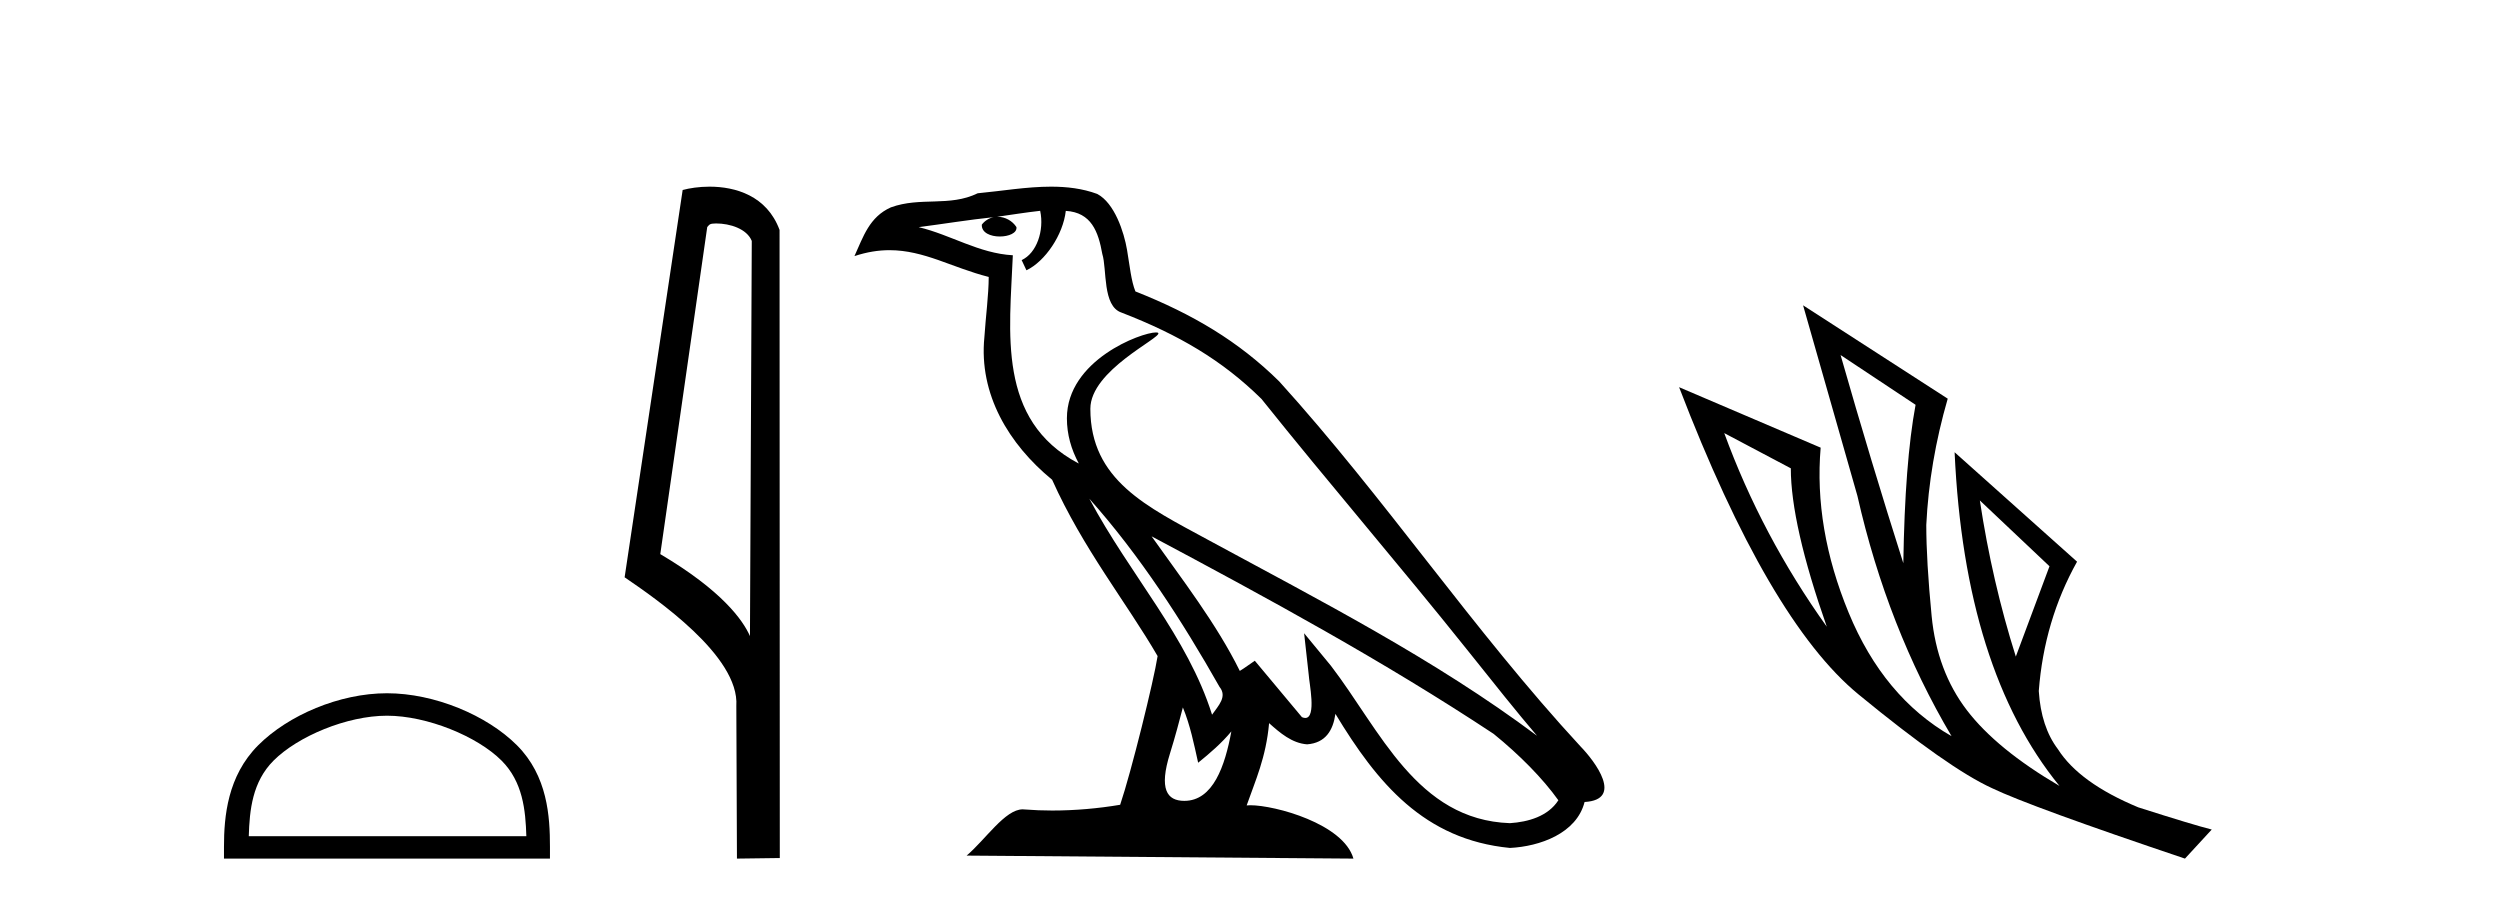 <?xml version='1.0' encoding='UTF-8' standalone='yes'?><svg xmlns='http://www.w3.org/2000/svg' xmlns:xlink='http://www.w3.org/1999/xlink' width='113.0' height='41.0' ><path d='M 17.491 32.35 C 19.304 32.35 21.572 33.281 22.67 34.378 C 23.63 35.339 23.755 36.612 23.791 37.795 L 11.245 37.795 C 11.28 36.612 11.406 35.339 12.366 34.378 C 13.464 33.281 15.679 32.35 17.491 32.35 ZM 17.491 31.335 C 15.341 31.335 13.028 32.329 11.672 33.684 C 10.282 35.075 10.124 36.906 10.124 38.275 L 10.124 38.809 L 24.858 38.809 L 24.858 38.275 C 24.858 36.906 24.754 35.075 23.364 33.684 C 22.008 32.329 19.641 31.335 17.491 31.335 Z' style='fill:#000000;stroke:none' /><path d='M 32.368 10.1 C 32.993 10.1 33.757 10.34 33.98 10.89 L 33.898 28.751 L 33.898 28.751 C 33.581 28.034 32.64 26.699 29.845 25.046 L 31.967 10.263 C 32.067 10.157 32.064 10.1 32.368 10.1 ZM 33.898 28.751 L 33.898 28.751 C 33.898 28.751 33.898 28.751 33.898 28.751 L 33.898 28.751 L 33.898 28.751 ZM 32.071 8.437 C 31.593 8.437 31.162 8.505 30.856 8.588 L 28.233 26.094 C 29.621 27.044 33.434 29.648 33.282 31.91 L 33.31 38.809 L 35.247 38.783 L 35.236 10.393 C 34.66 8.837 33.229 8.437 32.071 8.437 Z' style='fill:#000000;stroke:none' /><path d='M 49.237 22.54 L 49.237 22.54 C 51.531 25.118 53.43 28.06 55.123 31.048 C 55.479 31.486 55.079 31.888 54.785 32.305 C 53.67 28.763 51.102 26.03 49.237 22.54 ZM 47.016 9.529 C 47.208 10.422 46.855 11.451 46.178 11.755 L 46.395 12.217 C 47.24 11.815 48.053 10.612 48.174 9.532 C 49.328 9.601 49.644 10.47 49.824 11.479 C 50.041 12.168 49.821 13.841 50.695 14.13 C 53.275 15.129 55.248 16.285 57.018 18.031 C 60.073 21.852 63.265 25.552 66.32 29.376 C 67.507 30.865 68.593 32.228 69.474 33.257 C 64.835 29.789 59.651 27.136 54.565 24.38 C 51.863 22.911 49.284 21.71 49.284 18.477 C 49.284 16.738 52.488 15.281 52.356 15.055 C 52.344 15.035 52.307 15.026 52.249 15.026 C 51.591 15.026 48.224 16.274 48.224 18.907 C 48.224 19.637 48.419 20.313 48.759 20.944 C 48.754 20.944 48.749 20.943 48.743 20.943 C 45.051 18.986 45.637 15.028 45.78 11.538 C 44.246 11.453 42.981 10.616 41.524 10.267 C 42.654 10.121 43.781 9.933 44.914 9.816 L 44.914 9.816 C 44.702 9.858 44.507 9.982 44.378 10.154 C 44.359 10.526 44.78 10.69 45.19 10.69 C 45.591 10.69 45.981 10.534 45.943 10.264 C 45.762 9.982 45.432 9.799 45.094 9.799 C 45.085 9.799 45.075 9.799 45.065 9.799 C 45.629 9.719 46.379 9.599 47.016 9.529 ZM 53.466 31.976 C 53.797 32.78 53.969 33.632 54.156 34.476 C 54.694 34.04 55.215 33.593 55.657 33.06 L 55.657 33.06 C 55.369 34.623 54.833 36.199 53.531 36.199 C 52.743 36.199 52.379 35.667 52.884 34.054 C 53.122 33.293 53.311 32.566 53.466 31.976 ZM 52.052 24.242 L 52.052 24.242 C 57.318 27.047 62.532 29.879 67.512 33.171 C 68.685 34.122 69.73 35.181 70.438 36.172 C 69.969 36.901 69.076 37.152 68.249 37.207 C 64.034 37.06 62.384 32.996 60.158 30.093 L 58.946 28.622 L 59.155 30.507 C 59.17 30.846 59.517 32.452 58.999 32.452 C 58.955 32.452 58.904 32.44 58.847 32.415 L 56.717 29.865 C 56.489 30.015 56.274 30.186 56.039 30.325 C 54.982 28.187 53.436 26.196 52.052 24.242 ZM 47.508 8.437 C 46.401 8.437 45.267 8.636 44.192 8.736 C 42.91 9.361 41.611 8.884 40.267 9.373 C 39.295 9.809 39.023 10.693 38.621 11.576 C 39.194 11.386 39.715 11.308 40.206 11.308 C 41.772 11.308 43.033 12.097 44.69 12.518 C 44.687 13.349 44.556 14.292 44.494 15.242 C 44.238 17.816 45.594 20.076 47.556 21.685 C 48.961 24.814 50.905 27.214 52.324 29.655 C 52.155 30.752 51.134 34.89 50.631 36.376 C 49.646 36.542 48.594 36.636 47.559 36.636 C 47.142 36.636 46.727 36.62 46.321 36.588 C 46.289 36.584 46.258 36.582 46.226 36.582 C 45.428 36.582 44.551 37.945 43.691 38.673 L 61.175 38.809 C 60.729 37.233 57.623 36.397 56.518 36.397 C 56.455 36.397 56.398 36.399 56.349 36.405 C 56.739 35.29 57.225 34.243 57.363 32.686 C 57.851 33.123 58.398 33.595 59.081 33.644 C 59.916 33.582 60.255 33.011 60.361 32.267 C 62.253 35.396 64.369 37.951 68.249 38.327 C 69.59 38.261 71.262 37.675 71.623 36.25 C 73.402 36.149 72.098 34.416 71.438 33.737 C 66.597 28.498 62.602 22.517 57.819 17.238 C 55.977 15.421 53.897 14.192 51.321 13.173 C 51.129 12.702 51.067 12.032 50.942 11.295 C 50.806 10.491 50.377 9.174 49.592 8.765 C 48.924 8.519 48.222 8.437 47.508 8.437 Z' style='fill:#000000;stroke:none' /><path d='M 83.194 16.048 L 86.584 18.297 Q 86.1 20.891 86.03 25.457 Q 84.577 20.891 83.194 16.048 ZM 77.936 19.576 L 80.945 21.168 Q 80.945 23.693 82.571 28.328 Q 79.631 24.212 77.936 19.576 ZM 89.489 22.62 L 92.637 25.595 L 91.115 29.677 Q 90.043 26.287 89.489 22.62 ZM 81.499 13.8 L 83.955 22.413 Q 85.304 28.363 88.21 33.275 Q 85.131 31.51 83.557 27.688 Q 81.983 23.866 82.294 20.234 L 75.895 17.501 Q 79.942 28.051 84.007 31.389 Q 88.071 34.728 90.043 35.627 Q 91.773 36.457 98.76 38.809 L 99.971 37.495 Q 99.141 37.287 96.65 36.492 Q 93.986 35.385 93.018 33.863 Q 92.257 32.86 92.153 31.234 Q 92.395 28.051 93.883 25.388 L 88.348 20.441 L 88.348 20.441 Q 88.798 30.265 93.087 35.523 Q 90.251 33.863 88.901 32.099 Q 87.552 30.334 87.31 27.844 Q 87.068 25.353 87.068 23.727 Q 87.206 20.891 88.037 18.02 L 81.499 13.8 Z' style='fill:#000000;stroke:none' /></svg>
